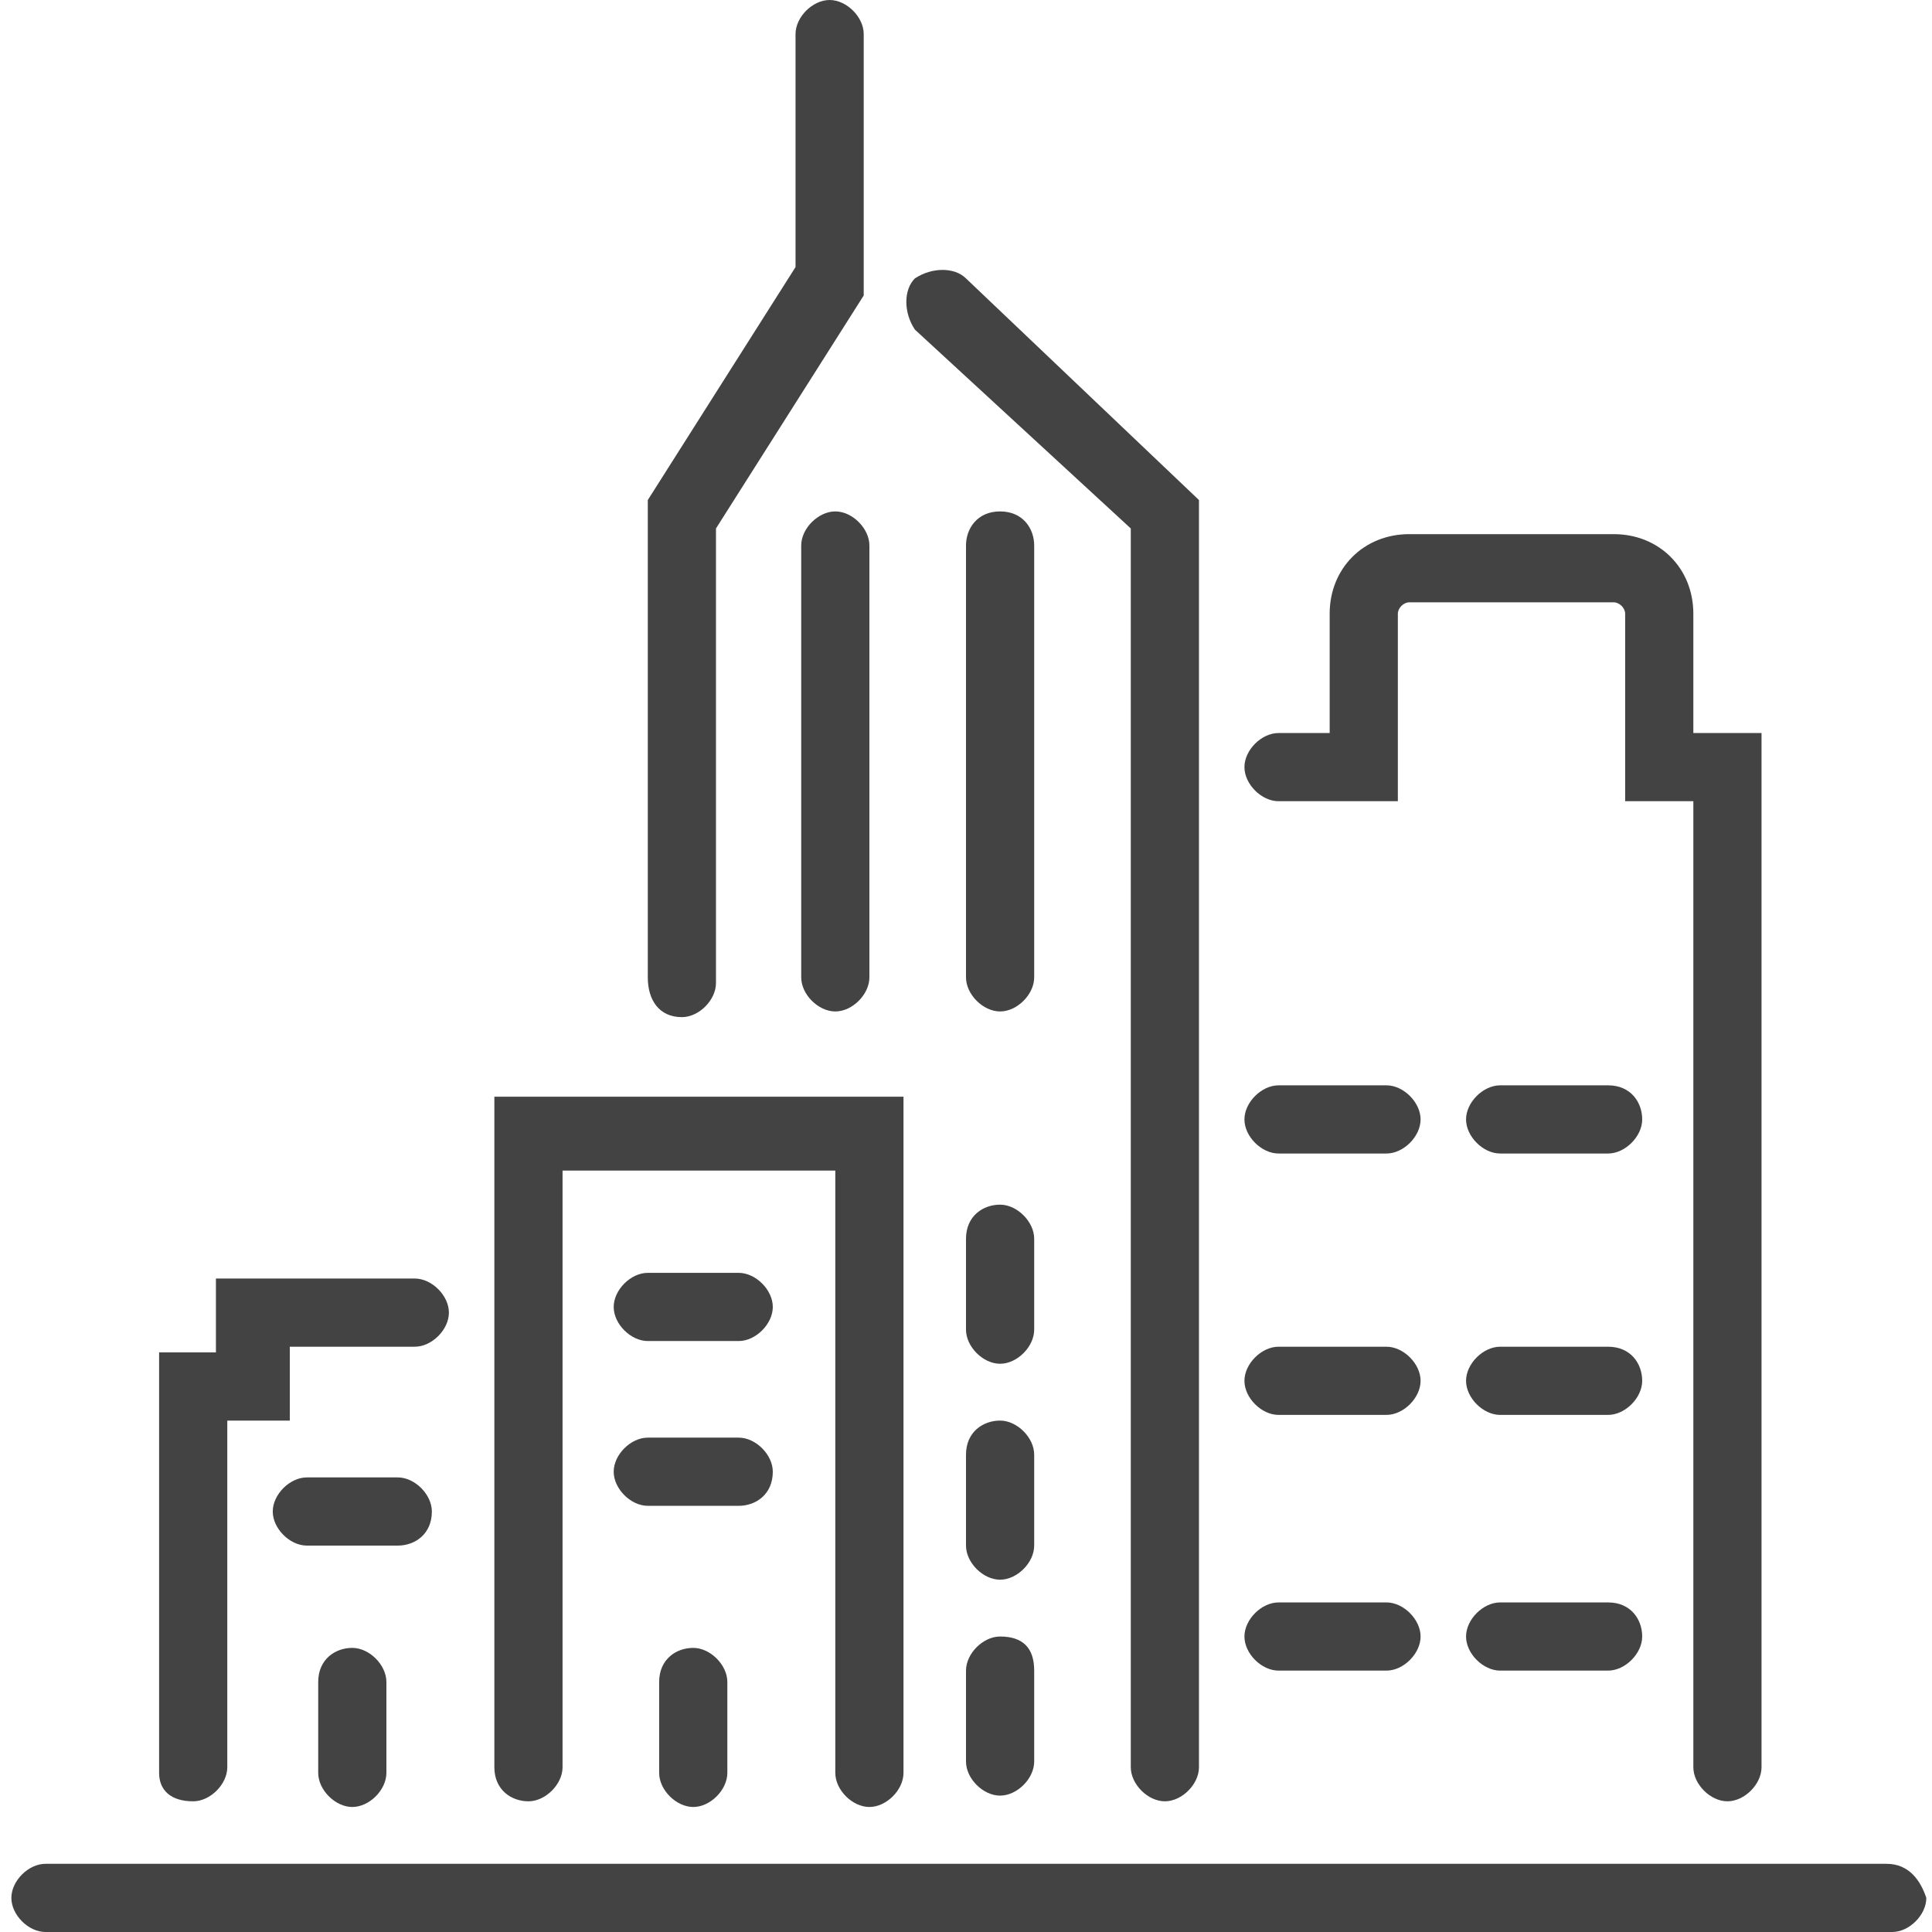 <?xml version="1.0" encoding="utf-8"?>
<!-- Generator: Adobe Illustrator 25.2.3, SVG Export Plug-In . SVG Version: 6.00 Build 0)  -->
<svg version="1.1" id="Layer_1" xmlns="http://www.w3.org/2000/svg" xmlns:xlink="http://www.w3.org/1999/xlink" x="0px" y="0px"
	 viewBox="0 0 34 34" style="enable-background:new 0 0 34 34;" xml:space="preserve">
<style type="text/css">
	.st0{fill:#434343;}
</style>
<g>
	<path class="st0" d="M9.3,31.7c0.3,0,0.6-0.3,0.6-0.6V20.6h4.8v10.6c0,0.3,0.3,0.6,0.6,0.6c0.3,0,0.6-0.3,0.6-0.6V19.3H8.7v11.8
		C8.7,31.5,9,31.7,9.3,31.7z"/>
	<path class="st0" d="M12,17.9c0.3,0,0.6-0.3,0.6-0.6v-8l2.6-4.1V0.6c0-0.3-0.3-0.6-0.6-0.6s-0.6,0.3-0.6,0.6v4.1l-2.6,4.1v8.4
		C11.4,17.6,11.6,17.9,12,17.9z"/>
	<path class="st0" d="M19.9,9.3v21.8c0,0.3,0.3,0.6,0.6,0.6s0.6-0.3,0.6-0.6V8.8L17,4.9c-0.2-0.2-0.6-0.2-0.9,0
		c-0.2,0.2-0.2,0.6,0,0.9L19.9,9.3z"/>
	<path class="st0" d="M22.5,14.1h2.1v-3.3c0-0.1,0.1-0.2,0.2-0.2h3.6c0.1,0,0.2,0.1,0.2,0.2v3.3h1.2v17c0,0.3,0.3,0.6,0.6,0.6
		s0.6-0.3,0.6-0.6V12.9h-1.2v-2.1c0-0.8-0.6-1.4-1.4-1.4h-3.6c-0.8,0-1.4,0.6-1.4,1.4v2.1h-0.9c-0.3,0-0.6,0.3-0.6,0.6
		S22.2,14.1,22.5,14.1z"/>
	<path class="st0" d="M33.2,32.8H0.8c-0.3,0-0.6,0.3-0.6,0.6c0,0.3,0.3,0.6,0.6,0.6h32.5c0.3,0,0.6-0.3,0.6-0.6
		C33.8,33.1,33.6,32.8,33.2,32.8z"/>
	<path class="st0" d="M3.4,31.7c0.3,0,0.6-0.3,0.6-0.6V25h1.1v-1.3h2.2c0.3,0,0.6-0.3,0.6-0.6s-0.3-0.6-0.6-0.6H3.8v1.3H2.8v7.4
		C2.8,31.5,3,31.7,3.4,31.7z"/>
	<path class="st0" d="M22.5,20.3h1.9c0.3,0,0.6-0.3,0.6-0.6s-0.3-0.6-0.6-0.6h-1.9c-0.3,0-0.6,0.3-0.6,0.6S22.2,20.3,22.5,20.3z"/>
	<path class="st0" d="M28.3,19.1h-1.9c-0.3,0-0.6,0.3-0.6,0.6s0.3,0.6,0.6,0.6h1.9c0.3,0,0.6-0.3,0.6-0.6S28.7,19.1,28.3,19.1z"/>
	<path class="st0" d="M22.5,24.9h1.9c0.3,0,0.6-0.3,0.6-0.6s-0.3-0.6-0.6-0.6h-1.9c-0.3,0-0.6,0.3-0.6,0.6S22.2,24.9,22.5,24.9z"/>
	<path class="st0" d="M28.3,23.7h-1.9c-0.3,0-0.6,0.3-0.6,0.6s0.3,0.6,0.6,0.6h1.9c0.3,0,0.6-0.3,0.6-0.6S28.7,23.7,28.3,23.7z"/>
	<path class="st0" d="M22.5,29.4h1.9c0.3,0,0.6-0.3,0.6-0.6s-0.3-0.6-0.6-0.6h-1.9c-0.3,0-0.6,0.3-0.6,0.6S22.2,29.4,22.5,29.4z"/>
	<path class="st0" d="M28.3,28.2h-1.9c-0.3,0-0.6,0.3-0.6,0.6s0.3,0.6,0.6,0.6h1.9c0.3,0,0.6-0.3,0.6-0.6S28.7,28.2,28.3,28.2z"/>
	<path class="st0" d="M14.1,9.6v7.6c0,0.3,0.3,0.6,0.6,0.6s0.6-0.3,0.6-0.6V9.6c0-0.3-0.3-0.6-0.6-0.6S14.1,9.3,14.1,9.6z"/>
	<path class="st0" d="M18.2,9.6C18.2,9.3,18,9,17.6,9S17,9.3,17,9.6v7.6c0,0.3,0.3,0.6,0.6,0.6s0.6-0.3,0.6-0.6V9.6z"/>
	<path class="st0" d="M18.2,21.8c0-0.3-0.3-0.6-0.6-0.6S17,21.4,17,21.8v1.6c0,0.3,0.3,0.6,0.6,0.6s0.6-0.3,0.6-0.6V21.8z"/>
	<path class="st0" d="M18.2,25.6c0-0.3-0.3-0.6-0.6-0.6S17,25.2,17,25.6v1.6c0,0.3,0.3,0.6,0.6,0.6s0.6-0.3,0.6-0.6V25.6z"/>
	<path class="st0" d="M13.6,25.9c0-0.3-0.3-0.6-0.6-0.6h-1.6c-0.3,0-0.6,0.3-0.6,0.6s0.3,0.6,0.6,0.6H13
		C13.3,26.5,13.6,26.3,13.6,25.9z"/>
	<path class="st0" d="M7.6,26.6C7.6,26.3,7.3,26,7,26H5.4c-0.3,0-0.6,0.3-0.6,0.6s0.3,0.6,0.6,0.6H7C7.3,27.2,7.6,27,7.6,26.6z"/>
	<path class="st0" d="M13,22.4h-1.6c-0.3,0-0.6,0.3-0.6,0.6s0.3,0.6,0.6,0.6H13c0.3,0,0.6-0.3,0.6-0.6S13.3,22.4,13,22.4z"/>
	<path class="st0" d="M17.6,28.8c-0.3,0-0.6,0.3-0.6,0.6V31c0,0.3,0.3,0.6,0.6,0.6s0.6-0.3,0.6-0.6v-1.6C18.2,29,18,28.8,17.6,28.8z
		"/>
	<path class="st0" d="M5.6,29.6v1.6c0,0.3,0.3,0.6,0.6,0.6s0.6-0.3,0.6-0.6v-1.6c0-0.3-0.3-0.6-0.6-0.6S5.6,29.2,5.6,29.6z"/>
	<path class="st0" d="M11.6,29.6v1.6c0,0.3,0.3,0.6,0.6,0.6s0.6-0.3,0.6-0.6v-1.6c0-0.3-0.3-0.6-0.6-0.6S11.6,29.2,11.6,29.6z"/>
</g>
</svg>
